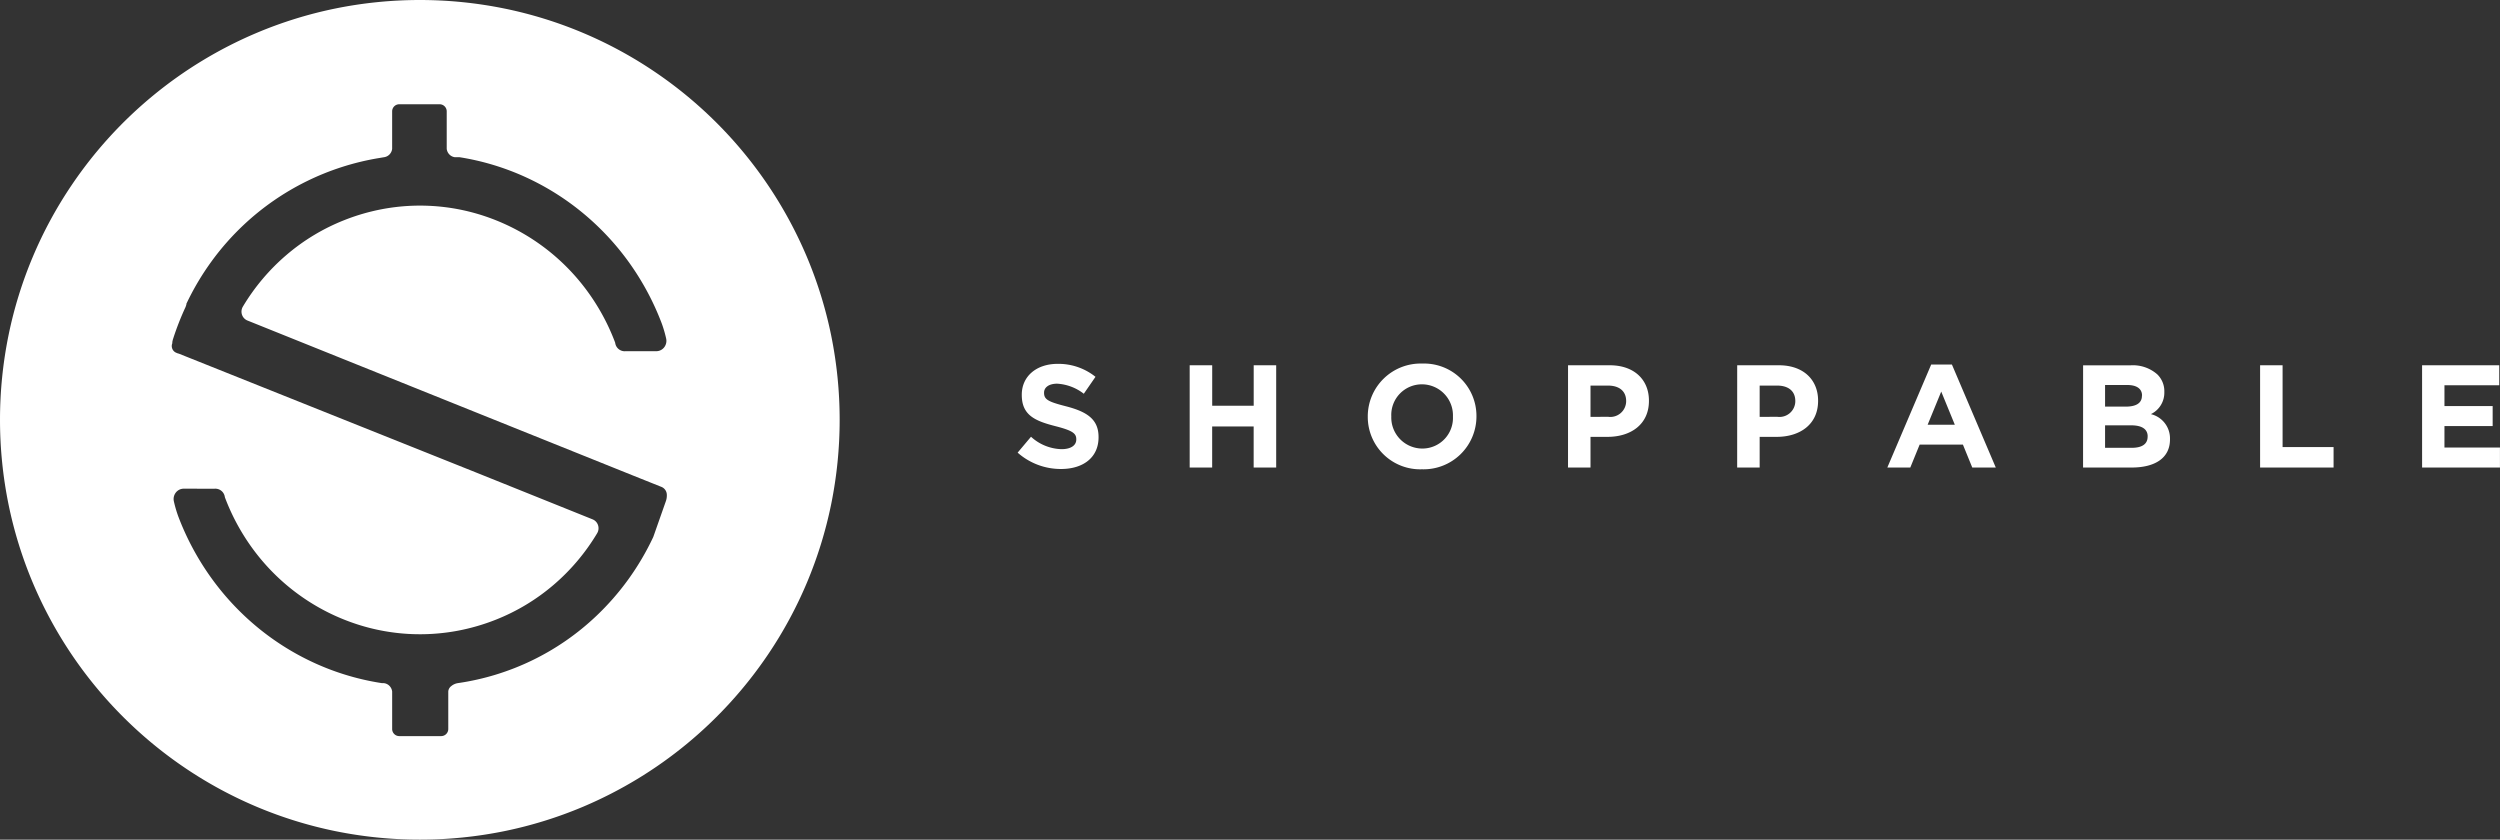 <svg xmlns="http://www.w3.org/2000/svg" width="213.842" height="71.82" viewBox="0 0 213.842 71.82"><rect x="0" y="0" width="213.842" height="71.82" fill="#333333" stroke="none"/><defs><style>.a{fill:#fff;}</style></defs><path class="a" d="M35.91,71.82a36.175,36.175,0,0,1-7.237-.73,35.713,35.713,0,0,1-12.84-5.4,36.015,36.015,0,0,1-13.01-15.8A35.729,35.729,0,0,1,.73,43.147a36.26,36.26,0,0,1,0-14.474,35.713,35.713,0,0,1,5.4-12.84,36.015,36.015,0,0,1,15.8-13.01A35.729,35.729,0,0,1,28.673.73a36.26,36.26,0,0,1,14.474,0,35.713,35.713,0,0,1,12.84,5.4A36.015,36.015,0,0,1,69,21.932a35.729,35.729,0,0,1,2.092,6.741,36.261,36.261,0,0,1,0,14.474,35.713,35.713,0,0,1-5.4,12.84A36.015,36.015,0,0,1,49.888,69a35.729,35.729,0,0,1-6.741,2.092A36.175,36.175,0,0,1,35.91,71.82ZM15.707,41.8a.856.856,0,0,0-.673.34.9.9,0,0,0-.16.75,10.475,10.475,0,0,0,.367,1.261,22.856,22.856,0,0,0,2.826,5.276A22.5,22.5,0,0,0,22.074,53.7a22.13,22.13,0,0,0,4.949,3.066,21.836,21.836,0,0,0,5.654,1.669h.167a.8.8,0,0,1,.471.234.829.829,0,0,1,.229.482v3.2a.608.608,0,0,0,.6.613h3.6a.608.608,0,0,0,.6-.613v-3.2a.625.625,0,0,1,.25-.46,1.177,1.177,0,0,1,.55-.256,21.694,21.694,0,0,0,11.863-5.748,22.325,22.325,0,0,0,2.738-3.129,22.584,22.584,0,0,0,2.135-3.63l1.067-3.033a1.456,1.456,0,0,0,.088-.63.738.738,0,0,0-.488-.63l-2.3-.92L21.175,27.42a.807.807,0,0,1-.475-.5.831.831,0,0,1,.075-.693A17.853,17.853,0,0,1,24.513,21.8a17.486,17.486,0,0,1,4.93-2.968,17.754,17.754,0,0,1,3.225-.938,17.439,17.439,0,0,1,8.5.5A17.918,17.918,0,0,1,49.854,24.4a18.4,18.4,0,0,1,2.758,4.891l.01.037a.821.821,0,0,0,.89.713h2.634a.856.856,0,0,0,.673-.341.9.9,0,0,0,.16-.75,10.433,10.433,0,0,0-.367-1.261,22.857,22.857,0,0,0-2.808-5.244A22.5,22.5,0,0,0,49.83,18.2a22.135,22.135,0,0,0-4.909-3.065,21.842,21.842,0,0,0-5.61-1.687h-.4a.8.8,0,0,1-.471-.234.829.829,0,0,1-.229-.482v-3.2a.608.608,0,0,0-.6-.614H34.143a.608.608,0,0,0-.6.614v3.2a.829.829,0,0,1-.229.482.8.8,0,0,1-.471.234l-.4.068a22.188,22.188,0,0,0-11.57,5.694,22.317,22.317,0,0,0-2.77,3.135,22.58,22.58,0,0,0-2.162,3.644v.068l-.067.2a23.583,23.583,0,0,0-1.067,2.726,1.932,1.932,0,0,0-.067.273v.1a.629.629,0,0,0,0,.482.609.609,0,0,0,.338.336l.167.068h.033l2.3.92,23.1,9.236,10,4.021a.808.808,0,0,1,.475.5.832.832,0,0,1-.075.693,17.855,17.855,0,0,1-3.738,4.427,17.488,17.488,0,0,1-4.93,2.968,17.755,17.755,0,0,1-3.225.938,17.44,17.44,0,0,1-8.5-.5A17.918,17.918,0,0,1,22,47.443a18.4,18.4,0,0,1-2.758-4.891l-.01-.036v0a.821.821,0,0,0-.89-.712Z" transform="translate(0 0)"/><path class="a" d="M5.295-22.307c1.887,0,3.211-.975,3.211-2.711v-.025c0-1.524-1-2.162-2.774-2.624-1.512-.387-1.887-.575-1.887-1.15v-.025c0-.425.387-.762,1.125-.762a4.1,4.1,0,0,1,2.274.862l1-1.449A5.063,5.063,0,0,0,5-31.3c-1.787,0-3.061,1.05-3.061,2.636v.025c0,1.737,1.137,2.224,2.9,2.674,1.462.375,1.762.625,1.762,1.112v.025c0,.512-.475.825-1.262.825a4.012,4.012,0,0,1-2.611-1.062L1.584-23.706A5.566,5.566,0,0,0,5.295-22.307ZM16.3-22.432h1.924v-3.511h3.549v3.511H23.7v-8.746H21.776v3.461H18.227v-3.461H16.3Zm19.867.15A4.523,4.523,0,0,0,40.83-26.8v-.025a4.481,4.481,0,0,0-4.636-4.5A4.523,4.523,0,0,0,31.534-26.8v.025A4.481,4.481,0,0,0,36.17-22.282Zm.025-1.774A2.657,2.657,0,0,1,33.546-26.8v-.025a2.616,2.616,0,0,1,2.624-2.724A2.657,2.657,0,0,1,38.819-26.8v.025A2.616,2.616,0,0,1,36.195-24.056Zm12.47,1.624h1.924v-2.624h1.462c1.962,0,3.536-1.05,3.536-3.074v-.025c0-1.787-1.262-3.024-3.349-3.024H48.664Zm1.924-4.336v-2.674h1.487c.962,0,1.562.462,1.562,1.324v.025a1.354,1.354,0,0,1-1.524,1.324Zm12.545,4.336h1.924v-2.624h1.462c1.962,0,3.536-1.05,3.536-3.074v-.025c0-1.787-1.262-3.024-3.349-3.024H63.133Zm1.924-4.336v-2.674h1.487c.962,0,1.562.462,1.562,1.324v.025a1.354,1.354,0,0,1-1.524,1.324Zm10.92,4.336H77.94l.8-1.962h3.7l.8,1.962h2.012L81.5-31.241H79.727Zm3.449-3.661,1.162-2.836,1.162,2.836Zm13.294,3.661h4.161c1.974,0,3.274-.8,3.274-2.4v-.025A2.138,2.138,0,0,0,98.519-27a2.034,2.034,0,0,0,1.15-1.887v-.025a2.006,2.006,0,0,0-.6-1.487,3.158,3.158,0,0,0-2.287-.775H92.721Zm5.035-6.135c0,.65-.537.925-1.387.925H94.6v-1.849h1.9c.812,0,1.262.325,1.262.9Zm.487,3.474v.025c0,.65-.512.95-1.362.95H94.6v-1.924h2.224C97.806-26.043,98.244-25.68,98.244-25.093Zm9.621,2.661h6.285v-1.749h-4.361v-7h-1.924Zm13.857,0h6.66v-1.712h-4.748V-25.98h4.123v-1.712h-4.123v-1.774h4.686v-1.712h-6.6Z" transform="translate(85.461 62.423)"/></svg>